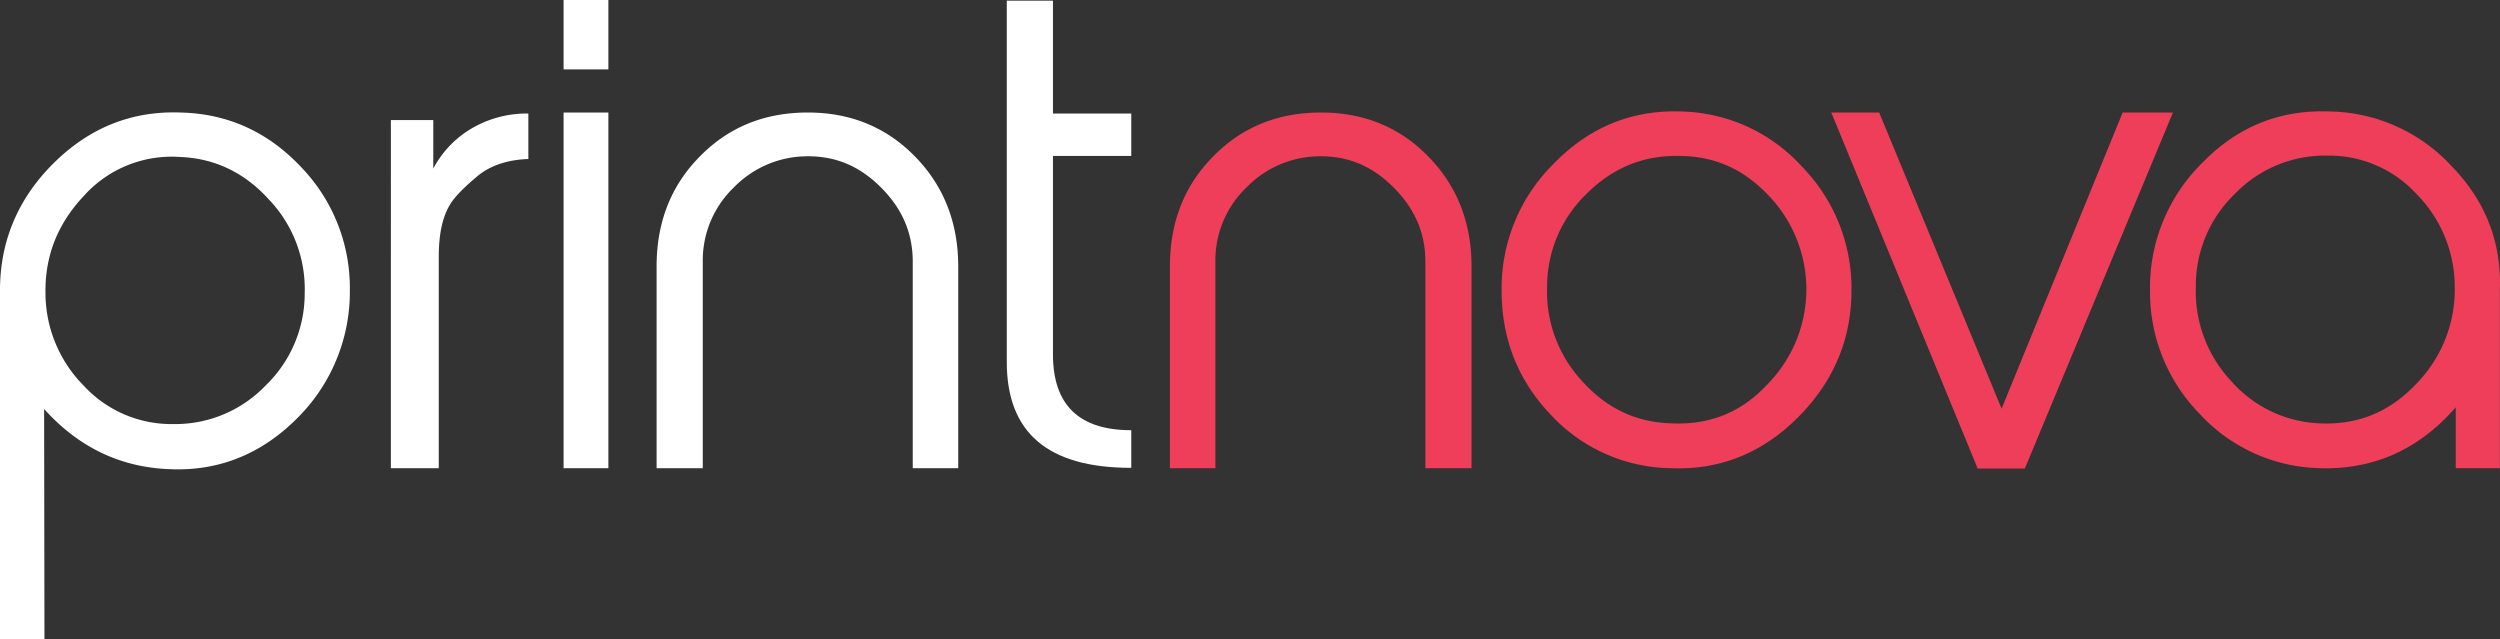 <?xml version="1.0" encoding="UTF-8"?> <svg xmlns="http://www.w3.org/2000/svg" id="bc4c3c2f-1fbc-4f3d-abec-8250710a4558" data-name="Layer 1" width="731.04" height="186.9" viewBox="0 0 731.04 186.9"><rect x="0" y="0" width="731.04" height="186.9" fill="#333333" stroke="none"/><title>logo</title><path d="M13,186.9H0V84.9c0-14.3,5.2-26.7,15.5-37q15.75-15.75,37.2-15c13.8.3,25.5,5.6,35.1,15.7a50.86,50.86,0,0,1,14.5,36.2,52,52,0,0,1-15.5,37.6c-10.3,10.3-22.7,15.4-37,14.8-14.7-.5-26.9-6.5-36.9-17.6l.1,67.3Zm39.6-141A34.51,34.51,0,0,0,24.5,57.3c-7.7,8.2-11.4,17.6-11.2,28.6a38.59,38.59,0,0,0,11.2,26.9A34.87,34.87,0,0,0,50.7,124a36.55,36.55,0,0,0,26.9-11.2A37.34,37.34,0,0,0,89.1,85.7,37.92,37.92,0,0,0,78.6,58.3C71.5,50.5,62.9,46.3,52.6,45.9Z" fill="#fff"></path><path d="M128.3,136.9h-14V35.1h12.4V49.3a29.66,29.66,0,0,1,12.4-12.4,31.78,31.78,0,0,1,15.4-3.7V46.5c-6.1.2-11.2,1.9-15,5.1s-6.5,5.9-7.9,8.2c-2.3,3.8-3.3,8.9-3.3,15.4v61.7Z" fill="#fff"></path><path d="M177.9,20.3H164.8V0h13.1Zm0,116.6H164.8V32.9h13.1Z" fill="#fff"></path><path d="M280.4,136.9H266.9V76.5c0-8.4-3.1-15.5-9.3-21.7s-13.1-9.1-21.3-9.1a30,30,0,0,0-21.7,9.1,29.55,29.55,0,0,0-9.1,21.7v60.4H192v-59q0-19.35,12.6-32.1c8.4-8.6,18.9-12.9,31.6-12.9s23.1,4.4,31.4,12.9S280.2,65,280.2,77.9v59Z" fill="#fff"></path><path d="M330.7,136.8c-24.3,0-36.3-10.3-36.3-30.9V.2h13.5v33h22.9V45.6H307.9v58c0,14.9,7.7,22.2,22.9,22.2v11Z" fill="#fff"></path><path d="M430.3,136.9H416.8V76.5c0-8.4-3.1-15.5-9.3-21.7s-13.1-9.1-21.3-9.1a30,30,0,0,0-21.7,9.1,29.55,29.55,0,0,0-9.1,21.7v60.4H342.1v-59q0-19.35,12.6-32.1c8.4-8.6,18.9-12.9,31.6-12.9s23.1,4.4,31.4,12.9S430.3,65,430.3,77.9Z" fill="#ef3e59"></path><path d="M525.7,122.1c-10.3,10.3-22.7,15.4-37,14.8a48.67,48.67,0,0,1-35.3-15.7C443.8,111.1,439.1,99,439.1,85a51.2,51.2,0,0,1,15.5-37.4c10.3-10.5,22.7-15.5,37-15a49.07,49.07,0,0,1,35.3,16.1,50.86,50.86,0,0,1,14.5,36.2C541.4,99.2,536.2,111.6,525.7,122.1Zm-36.9,1.7c11,.5,20.3-3.1,28-11.4a39.57,39.57,0,0,0,0-55.6c-7.2-7.5-15.7-11.2-25.9-11.2-10.7-.2-19.6,3.7-27.1,11.2a37.65,37.65,0,0,0-11.4,27.1,38.36,38.36,0,0,0,10.3,27.6C469.9,119.5,478.5,123.5,488.8,123.8Z" fill="#ef3e59"></path><path d="M592.1,137H578.3L535.5,32.9h14l35.8,86.6,35.4-86.6h14.7Z" fill="#ef3e59"></path><path d="M731,136.9H718.1V119.1c-10.8,12.4-24.1,18.3-39.8,17.8A49.2,49.2,0,0,1,643.2,121a50.86,50.86,0,0,1-14.5-36.2,51.2,51.2,0,0,1,15.5-37.4c10.3-10.5,22.7-15.4,37.2-14.8A49.56,49.56,0,0,1,717,48.7c9.8,10.1,14.5,22.2,14,36v52.2ZM642.1,83.8a38.36,38.36,0,0,0,10.3,27.6,36.37,36.37,0,0,0,26,12.4c11,.5,20.3-3.3,28-11.4a39.35,39.35,0,0,0,11.4-28.8,38.59,38.59,0,0,0-11.2-26.9,34.75,34.75,0,0,0-26-11.2,36.68,36.68,0,0,0-27.1,11.2A37.19,37.19,0,0,0,642.1,83.8Z" fill="#ef3e59"></path></svg> 